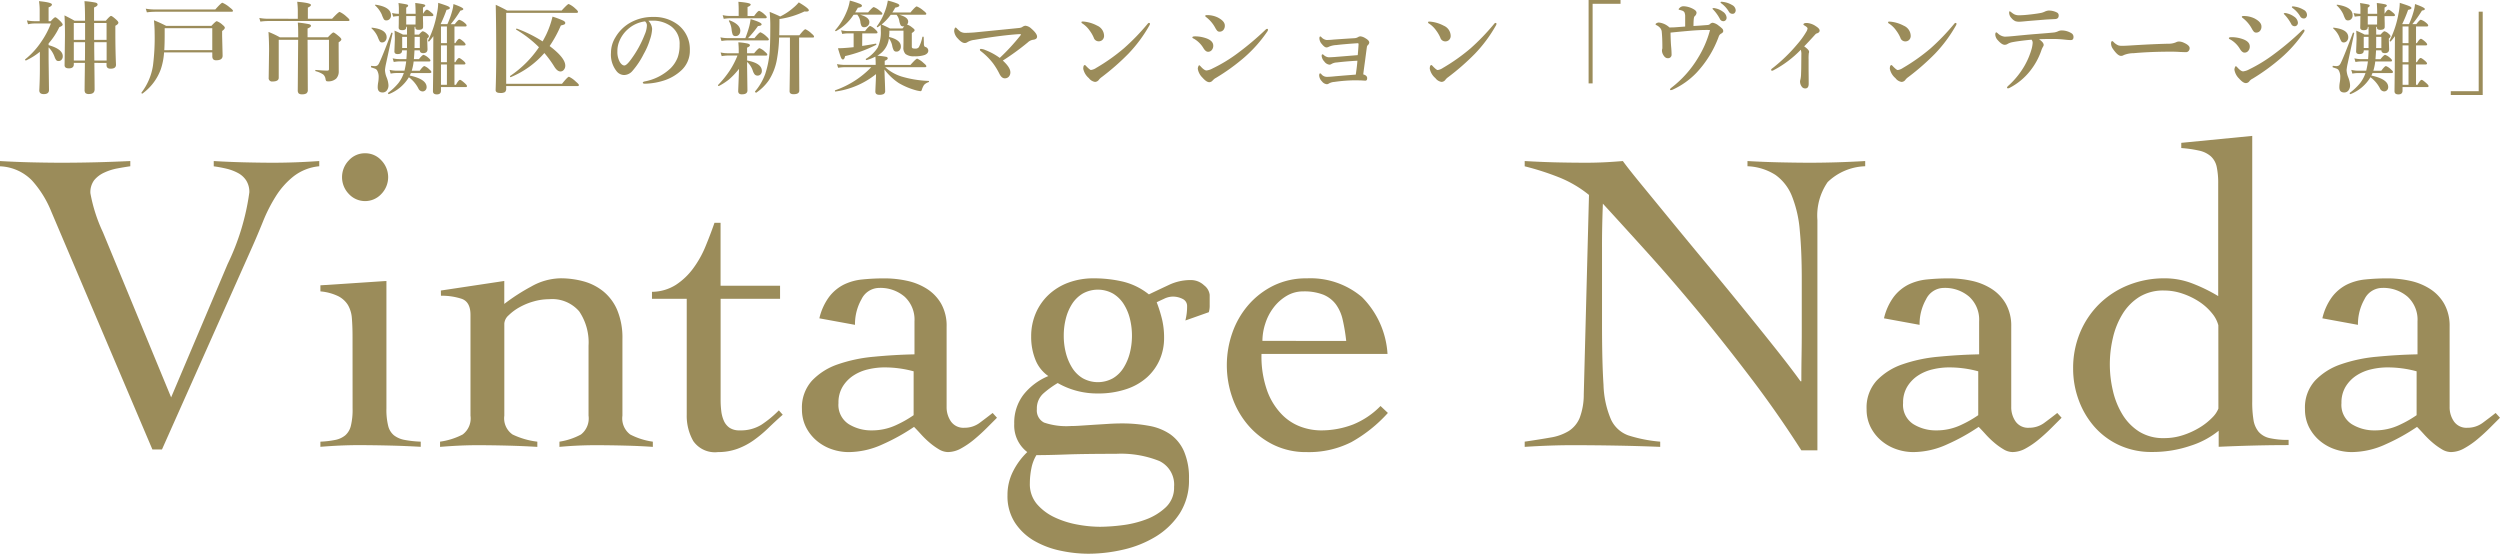 <svg xmlns="http://www.w3.org/2000/svg" width="199.12" height="44.103" viewBox="0 0 199.12 44.103">
  <g id="グループ_1136" data-name="グループ 1136" transform="translate(6305 89.824)">
    <g id="グループ_1135" data-name="グループ 1135">
      <path id="パス_1" data-name="パス 1" d="M0,2.2q1.211.07,2.387.1t2.387.035q1.454,0,2.837-.035t2.767-.1v.415q-.485.07-1.038.173A4.386,4.386,0,0,0,8.3,3.121a2.229,2.229,0,0,0-.8.605A1.6,1.6,0,0,0,7.2,4.764a12.627,12.627,0,0,0,1,3.113L13.63,21.023l4.5-10.62a18.94,18.94,0,0,0,1.73-5.708,1.709,1.709,0,0,0-.242-.934,1.764,1.764,0,0,0-.657-.605,3.766,3.766,0,0,0-.917-.346,10.236,10.236,0,0,0-1.02-.19V2.2q1.176.07,2.335.1t2.3.035q.968,0,1.9-.035t1.868-.1v.415a3.939,3.939,0,0,0-2.041.8,6.287,6.287,0,0,0-1.418,1.591,12.535,12.535,0,0,0-1.02,2.006q-.433,1.072-.848,2.006L12.9,25.174h-.761L4.082,6.217A8.3,8.3,0,0,0,2.543,3.743,3.765,3.765,0,0,0,0,2.619Z" transform="translate(-6305 -79.197)" fill="#9b8c5a"/>
      <path id="パス_2" data-name="パス 2" d="M30.592,16.153q0-.83-.051-1.47a2.451,2.451,0,0,0-.312-1.072,1.95,1.95,0,0,0-.777-.709,4.06,4.06,0,0,0-1.419-.381v-.484l5.258-.346v10.17a5.31,5.31,0,0,0,.139,1.366,1.4,1.4,0,0,0,.466.761,1.972,1.972,0,0,0,.848.363,8.644,8.644,0,0,0,1.28.138V24.9q-1.21-.07-2.438-.1t-2.44-.035c-.531,0-1.049.012-1.557.035s-1.026.057-1.557.1V24.49a7.466,7.466,0,0,0,1.176-.138,1.817,1.817,0,0,0,.8-.363,1.459,1.459,0,0,0,.45-.761,5.316,5.316,0,0,0,.138-1.366Zm1-14.633a1.718,1.718,0,0,1,1.3.571,1.922,1.922,0,0,1,0,2.664,1.761,1.761,0,0,1-2.6,0,1.922,1.922,0,0,1,0-2.664,1.714,1.714,0,0,1,1.3-.571" transform="translate(-6307.513 -79.136)" fill="#9b8c5a"/>
      <path id="パス_3" data-name="パス 3" d="M38.566,13.433l5.051-.761V14.5a15.592,15.592,0,0,1,2.144-1.384,4.871,4.871,0,0,1,2.319-.657,6.963,6.963,0,0,1,1.85.242,4.321,4.321,0,0,1,1.575.8,3.882,3.882,0,0,1,1.107,1.487,5.725,5.725,0,0,1,.415,2.318V23.4a1.6,1.6,0,0,0,.622,1.5,5.6,5.6,0,0,0,1.8.571v.415q-1-.07-2.146-.1t-2.317-.035q-.8,0-1.539.035t-1.436.1v-.415a5.278,5.278,0,0,0,1.712-.571,1.622,1.622,0,0,0,.605-1.5V17.826a4.406,4.406,0,0,0-.744-2.733,2.842,2.842,0,0,0-2.4-.969,4.5,4.5,0,0,0-1.211.173,5.07,5.07,0,0,0-1.142.467,4,4,0,0,0-.865.64.97.97,0,0,0-.346.657V23.4a1.565,1.565,0,0,0,.657,1.5,6.249,6.249,0,0,0,1.972.571v.415q-1.177-.07-2.335-.1t-2.335-.035q-.8,0-1.539.035t-1.539.1v-.415a5.585,5.585,0,0,0,1.8-.571,1.6,1.6,0,0,0,.624-1.5V15.37c0-.692-.238-1.119-.709-1.28a5.094,5.094,0,0,0-1.643-.242Z" transform="translate(-6308.452 -80.117)" fill="#9b8c5a"/>
      <path id="パス_4" data-name="パス 4" d="M57.044,13.654V13.1a3.62,3.62,0,0,0,1.9-.553,5.335,5.335,0,0,0,1.383-1.315,8.129,8.129,0,0,0,.986-1.764q.4-.968.71-1.868h.484v5.016h4.738v1.038H62.511v8.06a7.2,7.2,0,0,0,.052.882,2.683,2.683,0,0,0,.207.778,1.329,1.329,0,0,0,.45.553,1.393,1.393,0,0,0,.814.208,3.1,3.1,0,0,0,1.729-.45,8.593,8.593,0,0,0,1.385-1.142l.31.346q-.587.519-1.141,1.055a10.109,10.109,0,0,1-1.16.969,5.5,5.5,0,0,1-1.314.692,4.451,4.451,0,0,1-1.54.259,2.093,2.093,0,0,1-1.972-.882,4.054,4.054,0,0,1-.519-2.093V13.654Z" transform="translate(-6310.115 -79.681)" fill="#9b8c5a"/>
      <path id="パス_5" data-name="パス 5" d="M71.553,15.647a4.63,4.63,0,0,1,.779-1.712,3.409,3.409,0,0,1,1.159-.969,4.292,4.292,0,0,1,1.487-.415,17.14,17.14,0,0,1,1.764-.086,8.45,8.45,0,0,1,1.782.19,4.84,4.84,0,0,1,1.59.64,3.427,3.427,0,0,1,1.142,1.193,3.566,3.566,0,0,1,.432,1.816v6.4a1.991,1.991,0,0,0,.346,1.159,1.212,1.212,0,0,0,1.072.5,2.006,2.006,0,0,0,1.227-.4q.535-.4,1.021-.778l.345.381-.812.813q-.467.467-.986.9a6.646,6.646,0,0,1-1.055.726,2.188,2.188,0,0,1-1.055.294,1.438,1.438,0,0,1-.726-.225,5.251,5.251,0,0,1-.744-.536,7.2,7.2,0,0,1-.675-.657c-.208-.23-.393-.426-.553-.588A15.965,15.965,0,0,1,76.6,25.678a6.549,6.549,0,0,1-2.7.623,4.131,4.131,0,0,1-1.4-.242,3.7,3.7,0,0,1-1.193-.692,3.436,3.436,0,0,1-.83-1.072,3.14,3.14,0,0,1-.311-1.418,3.177,3.177,0,0,1,.8-2.266,5.118,5.118,0,0,1,2.058-1.3,12.016,12.016,0,0,1,2.871-.605q1.607-.156,3.234-.19V15.889a2.478,2.478,0,0,0-.795-1.972,2.951,2.951,0,0,0-2.006-.692,1.581,1.581,0,0,0-1.418.9,4.01,4.01,0,0,0-.519,2.041Zm7.508,4.22a8.772,8.772,0,0,0-2.318-.311,5.681,5.681,0,0,0-1.315.156,3.6,3.6,0,0,0-1.176.5,2.8,2.8,0,0,0-.848.882,2.427,2.427,0,0,0-.329,1.3,1.816,1.816,0,0,0,.813,1.678,3.39,3.39,0,0,0,1.816.5,4.54,4.54,0,0,0,2.024-.45,8.9,8.9,0,0,0,1.332-.761Z" transform="translate(-6311.292 -80.117)" fill="#9b8c5a"/>
      <path id="パス_6" data-name="パス 6" d="M102.314,15.82a4.438,4.438,0,0,0,.138-1.142.616.616,0,0,0-.346-.571,1.705,1.705,0,0,0-.83-.19,1.649,1.649,0,0,0-.657.173q-.381.173-.588.277a11.033,11.033,0,0,1,.432,1.384,6.316,6.316,0,0,1,.156,1.453,4.294,4.294,0,0,1-.346,1.73,4.119,4.119,0,0,1-1,1.4,4.649,4.649,0,0,1-1.66.951,6.971,6.971,0,0,1-2.283.346,6.3,6.3,0,0,1-3.183-.83,7.547,7.547,0,0,0-1.124.813,1.589,1.589,0,0,0-.536,1.263,1.077,1.077,0,0,0,.571,1.072,5.5,5.5,0,0,0,2.127.277c.23,0,.513-.011.848-.035l1.055-.069,1.107-.069q.553-.034,1.038-.035a11.738,11.738,0,0,1,2.179.19,4.328,4.328,0,0,1,1.7.675,3.276,3.276,0,0,1,1.09,1.349,5.323,5.323,0,0,1,.4,2.214,4.873,4.873,0,0,1-.744,2.75,6.02,6.02,0,0,1-1.9,1.833,8.668,8.668,0,0,1-2.577,1.038,12.37,12.37,0,0,1-2.8.329,10.683,10.683,0,0,1-2.214-.242,7.08,7.08,0,0,1-2.076-.778,4.582,4.582,0,0,1-1.539-1.436,3.871,3.871,0,0,1-.605-2.214,4.113,4.113,0,0,1,.432-1.868A5.6,5.6,0,0,1,89.722,26.3a2.668,2.668,0,0,1-1.038-2.249,3.656,3.656,0,0,1,.748-2.335,4.9,4.9,0,0,1,1.968-1.47,2.842,2.842,0,0,1-1.034-1.315,4.862,4.862,0,0,1-.333-1.833,4.652,4.652,0,0,1,.363-1.851,4.374,4.374,0,0,1,1.02-1.47,4.649,4.649,0,0,1,1.574-.969,5.7,5.7,0,0,1,2.024-.346,10.127,10.127,0,0,1,2.318.259,5.3,5.3,0,0,1,2.076,1.02q.795-.38,1.609-.761a4,4,0,0,1,1.712-.381,1.528,1.528,0,0,1,1.072.415,1.129,1.129,0,0,1,.45.761v.83a1.816,1.816,0,0,1-.069.553ZM95.5,32.251a15.1,15.1,0,0,0,1.747-.121,8.243,8.243,0,0,0,1.937-.467,4.644,4.644,0,0,0,1.574-.969,2.139,2.139,0,0,0,.657-1.626,2.086,2.086,0,0,0-1.176-2.058,8.2,8.2,0,0,0-3.459-.571q-2.525,0-3.943.052t-2.388.052a3.19,3.19,0,0,0-.4,1.055,6.047,6.047,0,0,0-.121,1.193,2.44,2.44,0,0,0,.571,1.66,4.227,4.227,0,0,0,1.418,1.055,7.288,7.288,0,0,0,1.816.571,10.075,10.075,0,0,0,1.764.173M92.628,17.03a5.442,5.442,0,0,0,.171,1.384,4.188,4.188,0,0,0,.5,1.176,2.531,2.531,0,0,0,.842.83,2.482,2.482,0,0,0,2.407,0,2.52,2.52,0,0,0,.841-.83,4.161,4.161,0,0,0,.5-1.176,5.65,5.65,0,0,0,0-2.767,3.923,3.923,0,0,0-.5-1.159,2.583,2.583,0,0,0-.841-.813,2.482,2.482,0,0,0-2.407,0,2.6,2.6,0,0,0-.842.813,3.947,3.947,0,0,0-.5,1.159,5.447,5.447,0,0,0-.171,1.384" transform="translate(-6312.902 -80.117)" fill="#9b8c5a"/>
      <path id="パス_7" data-name="パス 7" d="M110.1,18.483a8.129,8.129,0,0,0,.467,2.975,5.267,5.267,0,0,0,1.176,1.868,4.04,4.04,0,0,0,1.521.969,4.692,4.692,0,0,0,1.506.277A7.064,7.064,0,0,0,117.4,24.1a6.443,6.443,0,0,0,2.18-1.47l.587.553a11.356,11.356,0,0,1-2.9,2.318,7.456,7.456,0,0,1-3.563.8,5.875,5.875,0,0,1-2.665-.588,6.335,6.335,0,0,1-2.005-1.557,6.794,6.794,0,0,1-1.264-2.214,7.809,7.809,0,0,1,0-5.12,6.8,6.8,0,0,1,1.264-2.214,6.361,6.361,0,0,1,2.005-1.557,5.887,5.887,0,0,1,2.665-.588,6.34,6.34,0,0,1,4.393,1.487,7.008,7.008,0,0,1,2.04,4.532Zm6.746-1.038a14.477,14.477,0,0,0-.278-1.678,3.274,3.274,0,0,0-.553-1.245,2.386,2.386,0,0,0-1-.761,4.174,4.174,0,0,0-1.591-.259,2.544,2.544,0,0,0-1.332.363,3.636,3.636,0,0,0-1.037.934,4.17,4.17,0,0,0-.657,1.28,4.509,4.509,0,0,0-.225,1.366Z" transform="translate(-6314.624 -80.117)" fill="#9b8c5a"/>
      <path id="パス_8" data-name="パス 8" d="M133.4,2.2q1.21.07,2.3.1t2.543.035q.762,0,1.487-.035t1.488-.1q.449.623,1.487,1.885l2.369,2.889q1.333,1.626,2.855,3.459t2.939,3.58q1.42,1.746,2.613,3.252t1.885,2.473h.069q0-1.038.017-2.058t.016-2.058V11.613q0-2.213-.156-3.857a9.418,9.418,0,0,0-.622-2.75,3.794,3.794,0,0,0-1.315-1.7,4.447,4.447,0,0,0-2.231-.692V2.2q1.211.07,2.44.1t2.439.035q1.106,0,2.248-.035t2.249-.1v.415a4.5,4.5,0,0,0-2.992,1.263,4.694,4.694,0,0,0-.814,3.027V25.243h-1.279q-1.9-2.975-4.031-5.777t-4.219-5.327q-2.095-2.525-4.048-4.687t-3.51-3.857q-.035.9-.053,1.764t-.016,1.764v6.054q0,3.079.12,4.86a7.532,7.532,0,0,0,.589,2.733,2.422,2.422,0,0,0,1.384,1.28,11.4,11.4,0,0,0,2.542.5v.415q-1.764-.07-3.424-.1t-3.425-.035q-1,0-1.972.035t-1.972.1v-.415q1.174-.173,2.058-.329a3.983,3.983,0,0,0,1.452-.519,2.271,2.271,0,0,0,.866-1.038,5.266,5.266,0,0,0,.329-1.885L138.521,4.9A9.188,9.188,0,0,0,136.1,3.484a21.607,21.607,0,0,0-2.7-.865Z" transform="translate(-6316.961 -79.197)" fill="#9b8c5a"/>
      <path id="パス_9" data-name="パス 9" d="M164.7,15.647a4.63,4.63,0,0,1,.778-1.712,3.418,3.418,0,0,1,1.159-.969,4.3,4.3,0,0,1,1.488-.415,17.121,17.121,0,0,1,1.763-.086,8.444,8.444,0,0,1,1.782.19,4.844,4.844,0,0,1,1.591.64,3.432,3.432,0,0,1,1.142,1.193,3.566,3.566,0,0,1,.432,1.816v6.4a1.986,1.986,0,0,0,.347,1.159,1.21,1.21,0,0,0,1.071.5,2.011,2.011,0,0,0,1.228-.4c.357-.265.7-.524,1.02-.778l.346.381-.813.813q-.466.467-.986.9a6.646,6.646,0,0,1-1.055.726,2.185,2.185,0,0,1-1.055.294,1.438,1.438,0,0,1-.726-.225,5.252,5.252,0,0,1-.744-.536,7.2,7.2,0,0,1-.675-.657q-.311-.345-.553-.588a15.924,15.924,0,0,1-2.491,1.384,6.549,6.549,0,0,1-2.7.623,4.123,4.123,0,0,1-1.4-.242,3.708,3.708,0,0,1-1.193-.692,3.437,3.437,0,0,1-.83-1.072,3.14,3.14,0,0,1-.311-1.418,3.177,3.177,0,0,1,.8-2.266,5.118,5.118,0,0,1,2.058-1.3,12.026,12.026,0,0,1,2.871-.605q1.609-.156,3.234-.19V15.889a2.475,2.475,0,0,0-.8-1.972,2.951,2.951,0,0,0-2.006-.692,1.582,1.582,0,0,0-1.418.9,4.019,4.019,0,0,0-.519,2.041Zm7.507,4.22a8.772,8.772,0,0,0-2.318-.311,5.686,5.686,0,0,0-1.315.156,3.6,3.6,0,0,0-1.176.5,2.812,2.812,0,0,0-.848.882,2.435,2.435,0,0,0-.329,1.3,1.816,1.816,0,0,0,.813,1.678,3.39,3.39,0,0,0,1.816.5,4.537,4.537,0,0,0,2.024-.45,8.9,8.9,0,0,0,1.332-.761Z" transform="translate(-6319.644 -80.117)" fill="#9b8c5a"/>
      <path id="パス_10" data-name="パス 10" d="M195.65,21.136a8.793,8.793,0,0,0,.1,1.487,1.95,1.95,0,0,0,.415.951,1.624,1.624,0,0,0,.882.5,6.625,6.625,0,0,0,1.5.138v.415q-1.383,0-2.75.035t-2.819.1v-1.28a6.812,6.812,0,0,1-2.231,1.193,9.337,9.337,0,0,1-3.1.5,6.074,6.074,0,0,1-2.578-.536,5.935,5.935,0,0,1-1.972-1.453,6.681,6.681,0,0,1-1.262-2.127,7.2,7.2,0,0,1-.45-2.525,7.331,7.331,0,0,1,.553-2.871,6.925,6.925,0,0,1,1.538-2.283,7.023,7.023,0,0,1,2.319-1.5,7.655,7.655,0,0,1,2.889-.536,6.081,6.081,0,0,1,2.214.415,12.9,12.9,0,0,1,2.041,1V3.805a6.162,6.162,0,0,0-.121-1.349,1.575,1.575,0,0,0-.467-.83,2.069,2.069,0,0,0-.917-.45,9.542,9.542,0,0,0-1.436-.208V.553L195.65,0Zm-2.7-6.054a2.468,2.468,0,0,0-.5-.951,4.4,4.4,0,0,0-.986-.9,5.766,5.766,0,0,0-1.332-.657,4.547,4.547,0,0,0-1.5-.259,3.628,3.628,0,0,0-1.99.519,4.19,4.19,0,0,0-1.331,1.366,6.292,6.292,0,0,0-.761,1.9,9.165,9.165,0,0,0,0,4.186,6.292,6.292,0,0,0,.761,1.9,4.19,4.19,0,0,0,1.331,1.366,3.628,3.628,0,0,0,1.99.519,4.767,4.767,0,0,0,1.522-.242,6.248,6.248,0,0,0,1.315-.605,5.019,5.019,0,0,0,.986-.778,2.114,2.114,0,0,0,.5-.726Z" transform="translate(-6321.264 -79)" fill="#9b8c5a"/>
      <path id="パス_11" data-name="パス 11" d="M203.054,15.647a4.63,4.63,0,0,1,.778-1.712,3.418,3.418,0,0,1,1.159-.969,4.3,4.3,0,0,1,1.488-.415,17.122,17.122,0,0,1,1.763-.086,8.444,8.444,0,0,1,1.782.19,4.844,4.844,0,0,1,1.591.64,3.433,3.433,0,0,1,1.142,1.193,3.566,3.566,0,0,1,.432,1.816v6.4a1.986,1.986,0,0,0,.347,1.159,1.21,1.21,0,0,0,1.071.5,2.011,2.011,0,0,0,1.228-.4c.357-.265.7-.524,1.02-.778l.346.381-.813.813c-.31.311-.64.611-.985.9a6.693,6.693,0,0,1-1.056.726,2.185,2.185,0,0,1-1.055.294,1.438,1.438,0,0,1-.726-.225,5.252,5.252,0,0,1-.744-.536,7.2,7.2,0,0,1-.675-.657q-.311-.345-.553-.588a15.923,15.923,0,0,1-2.491,1.384,6.549,6.549,0,0,1-2.7.623,4.123,4.123,0,0,1-1.4-.242,3.708,3.708,0,0,1-1.193-.692,3.436,3.436,0,0,1-.83-1.072,3.14,3.14,0,0,1-.311-1.418,3.177,3.177,0,0,1,.8-2.266,5.118,5.118,0,0,1,2.058-1.3,12.026,12.026,0,0,1,2.871-.605q1.609-.156,3.234-.19V15.889a2.475,2.475,0,0,0-.8-1.972,2.951,2.951,0,0,0-2.006-.692,1.583,1.583,0,0,0-1.418.9,4.019,4.019,0,0,0-.519,2.041Zm7.507,4.22a8.772,8.772,0,0,0-2.318-.311,5.692,5.692,0,0,0-1.315.156,3.6,3.6,0,0,0-1.176.5,2.811,2.811,0,0,0-.848.882,2.435,2.435,0,0,0-.329,1.3,1.816,1.816,0,0,0,.813,1.678,3.39,3.39,0,0,0,1.816.5,4.537,4.537,0,0,0,2.024-.45,8.9,8.9,0,0,0,1.332-.761Z" transform="translate(-6323.082 -80.117)" fill="#9b8c5a"/>
    </g>
    <rect id="長方形_2" data-name="長方形 2" width="199.12" height="44.103" transform="translate(-6305 -89.824)" fill="none"/>
    <path id="パス_2009" data-name="パス 2009" d="M1.359-2.7a5.265,5.265,0,0,1-1.1.691s0,0-.008,0q-.07,0-.07-.074A.023.023,0,0,1,.191-2.1,6.131,6.131,0,0,0,1.449-3.469a6.822,6.822,0,0,0,.789-1.484H.918a2.238,2.238,0,0,0-.5.063L.328-5.2a3.1,3.1,0,0,0,.59.063h.426v-.895a4.646,4.646,0,0,0-.055-.7q1.031.1,1.031.266,0,.125-.266.23v1.1H2.23q.273-.312.359-.312t.418.328q.168.18.168.258,0,.1-.266.2a5.673,5.673,0,0,1-.855,1.3v.133q1.129.32,1.129.883a.407.407,0,0,1-.105.289.3.3,0,0,1-.223.094.243.243,0,0,1-.191-.07.951.951,0,0,1-.129-.25,2.071,2.071,0,0,0-.48-.77v.969L2.086.344q0,.328-.414.328-.359,0-.359-.3.047-.9.047-1.777ZM5.7-1.816Q5.719-.285,5.719.289q0,.375-.437.375A.407.407,0,0,1,4.988.586.388.388,0,0,1,4.922.328q0-.113.008-.836.012-.691.016-1.309H4.063V-1.7q0,.32-.391.32-.344,0-.344-.25l.031-2.383q0-.918-.039-1.586.551.277.8.426h.836v-.152q0-.973-.047-1.406a6.6,6.6,0,0,1,.895.117q.152.047.152.152,0,.125-.281.234v1.055h.938q.328-.383.414-.383t.418.3q.168.156.168.238,0,.117-.242.246v.512q0,1.441.051,2.594,0,.313-.426.313-.328,0-.328-.281v-.176ZM5.7-2h.977V-3.465H5.688v.543Zm-.75,0q.008-.488.008-1.465H4.063V-2ZM5.68-3.648h.992V-4.992H5.68Zm-.719,0V-4.992h-.9v1.344Zm10.13,1h-3.84a5.2,5.2,0,0,1-.258,1.336A4.13,4.13,0,0,1,9.528.629a.035.035,0,0,1-.016,0A.055.055,0,0,1,9.45.57a.035.035,0,0,1,0-.016A4.71,4.71,0,0,0,10.368-1.6,17.467,17.467,0,0,0,10.5-4.219q0-.441-.055-.992.5.2.977.449H15.02q.348-.375.43-.375a1.341,1.341,0,0,1,.457.289q.184.148.184.23,0,.113-.215.262v.387l.039,1.578q0,.367-.5.367a.319.319,0,0,1-.258-.086.4.4,0,0,1-.062-.25Zm0-.184V-4.578H11.3v.5q0,.758-.031,1.25Zm1.648-3.133q0,.078-.109.078H10.5a5.089,5.089,0,0,0-.617.047l-.09-.293a4.083,4.083,0,0,0,.691.063h4.848q.473-.535.566-.535a2.218,2.218,0,0,1,.586.375Q16.739-6.039,16.739-5.965Zm5.165.637v-.656a6.2,6.2,0,0,0-.047-.7q1.094.094,1.094.254,0,.1-.246.211v.887h1.93q.508-.543.6-.543a2.01,2.01,0,0,1,.547.375q.238.2.238.273t-.105.078h-6.43a4.2,4.2,0,0,0-.562.047l-.086-.293a3.588,3.588,0,0,0,.648.063Zm.777,1.672L22.7.336a.313.313,0,0,1-.121.285.638.638,0,0,1-.336.066.371.371,0,0,1-.277-.078A.374.374,0,0,1,21.9.367l.031-4.023H20.384V-.633q0,.3-.5.3a.266.266,0,0,1-.3-.3l.031-2.184q0-.719-.047-1.465a6.947,6.947,0,0,1,.914.434h1.453v-.3q0-.547-.031-.879a8.24,8.24,0,0,1,.895.129q.152.043.152.125,0,.109-.27.219v.7H24.3q.355-.383.438-.383t.449.313q.184.16.184.238,0,.1-.215.23V-3l.008,1.84a.823.823,0,0,1-.207.6.919.919,0,0,1-.668.215.167.167,0,0,1-.125-.035.39.39,0,0,1-.051-.141.587.587,0,0,0-.191-.375,1.994,1.994,0,0,0-.594-.258q-.031-.008-.031-.055t.031-.043q.605.051.914.051a.165.165,0,0,0,.121-.031.187.187,0,0,0,.023-.113V-3.656ZM32.7-3.945q-.141.2-.332.418a.026.026,0,0,1-.02.008q-.07,0-.07-.062a.016.016,0,0,1,0-.012,7.74,7.74,0,0,0,.707-2.156,4.193,4.193,0,0,0,.1-.848q.594.188.77.266.16.078.16.148,0,.094-.266.145A10.622,10.622,0,0,1,33.276-4.9h.543a6.523,6.523,0,0,0,.363-.992A3.053,3.053,0,0,0,34.3-6.5q.785.277.785.395,0,.094-.23.125a9,9,0,0,1-.77,1.082h.32q.27-.352.359-.352a1.211,1.211,0,0,1,.418.238q.168.137.168.219t-.121.078h-.848v1.328h.07q.207-.344.32-.344.078,0,.352.238.145.145.145.211t-.1.078h-.785v1.336h.07q.188-.336.3-.336.078,0,.359.238.145.133.145.2t-.1.078h-.777V-.07H34.5q.211-.395.328-.395.078,0,.391.281.16.148.16.215,0,.082-.105.082H33.307V.395q0,.3-.328.3-.312,0-.312-.258l.023-1.855Q32.69-3.094,32.7-3.945ZM33.307-.07h.473V-1.687h-.473Zm.473-4.648h-.473v1.328h.473Zm-.473,1.512v1.336h.473V-3.207ZM30.6-4.687h-.062v.039q0,.227-.32.227-.281,0-.281-.207,0-.055.008-.336,0-.316.008-.578h-.016a2.562,2.562,0,0,0-.437.047l-.09-.293a2.4,2.4,0,0,0,.527.063h.016v-.449a3.361,3.361,0,0,0-.031-.41q.559.086.668.117t.1.1q0,.066-.152.152v.488h.75q0-.441-.031-.859a6.329,6.329,0,0,1,.672.105q.129.039.129.105t-.184.152v.5q.207-.328.316-.328.086,0,.367.242.145.113.145.191t-.1.078H31.87q0,.152.012.578,0,.219,0,.285,0,.23-.359.23-.258,0-.258-.176v-.062h-.062v.617h.352q.223-.266.309-.266a.772.772,0,0,1,.344.207q.137.113.137.191t-.133.176v.145l.023.711q0,.313-.344.313-.262,0-.273-.223H31.2q-.008.078-.016.234-.02.316-.035.469h.4q.273-.344.375-.344a1.091,1.091,0,0,1,.383.238q.16.133.16.211t-.1.078H31.131a4.022,4.022,0,0,1-.152.738h.633q.27-.371.375-.371a1.139,1.139,0,0,1,.395.266q.16.133.16.207t-.105.082H30.909a1.543,1.543,0,0,1-.09.2q1.344.289,1.344.922a.343.343,0,0,1-.105.258.318.318,0,0,1-.223.086.383.383,0,0,1-.328-.238,2.556,2.556,0,0,0-.758-.891A3.24,3.24,0,0,1,29.159.672h-.008q-.059,0-.059-.078A.03.03,0,0,1,29.1.566a4.561,4.561,0,0,0,.824-.781,2.728,2.728,0,0,0,.422-.793h-.6a2.591,2.591,0,0,0-.445.047l-.09-.3a2.4,2.4,0,0,0,.535.066H30.4a6.349,6.349,0,0,0,.137-.738h-.551a2.628,2.628,0,0,0-.441.047l-.086-.293a2.4,2.4,0,0,0,.527.063h.566q.023-.23.039-.7h-.383V-2.8q0,.281-.336.281a.337.337,0,0,1-.215-.051.229.229,0,0,1-.059-.18l.035-.945q0-.34-.027-.687a6.582,6.582,0,0,1,.672.313H30.6ZM31.2-3h.422v-.887h-.414Q31.205-3.3,31.2-3Zm-.6,0v-.887h-.383V-3Zm-.062-1.871h.742v-.09l.008-.582h-.75ZM29.327-5.6a.4.4,0,0,1-.117.3.344.344,0,0,1-.254.1.221.221,0,0,1-.2-.09,2.269,2.269,0,0,1-.164-.375,2.236,2.236,0,0,0-.52-.719.037.037,0,0,1-.016-.031q0-.035.039-.035h.008Q29.327-6.266,29.327-5.6Zm-.348,1.742a.426.426,0,0,1-.117.309.32.32,0,0,1-.238.105.219.219,0,0,1-.187-.078,1.928,1.928,0,0,1-.164-.352,1.959,1.959,0,0,0-.484-.68.049.049,0,0,1-.016-.035.028.028,0,0,1,.031-.031h.008Q28.979-4.488,28.979-3.855Zm.473-.316-.52,2.41a4.213,4.213,0,0,0-.086.52,1.811,1.811,0,0,0,.133.586,1.965,1.965,0,0,1,.145.605A.662.662,0,0,1,28.979.4a.418.418,0,0,1-.328.141q-.383,0-.383-.422A2.416,2.416,0,0,1,28.3-.23a2.412,2.412,0,0,0,.043-.41,1.039,1.039,0,0,0-.137-.6.34.34,0,0,0-.121-.1q-.059-.027-.332-.117-.02-.008-.02-.047,0-.082.043-.074.2.023.227.023a.433.433,0,0,0,.227-.047.419.419,0,0,0,.125-.145q.219-.4.992-2.453a.038.038,0,0,1,.035-.02.1.1,0,0,1,.031,0Q29.455-4.2,29.452-4.172ZM41.542-2.6A7.2,7.2,0,0,1,38.862-.68h-.012q-.043,0-.043-.066a.035.035,0,0,1,.012-.031,8.472,8.472,0,0,0,2.293-2.285,9.258,9.258,0,0,0-1.812-1.4.026.026,0,0,1-.012-.023q0-.059.055-.059a.016.016,0,0,1,.012,0A10.583,10.583,0,0,1,41.4-3.527q.105-.176.281-.527A7.146,7.146,0,0,0,42.191-5.5a7.121,7.121,0,0,1,.848.316q.168.09.168.18a.139.139,0,0,1-.078.129,1.613,1.613,0,0,1-.273.078,9.652,9.652,0,0,1-.895,1.641q1.246.941,1.246,1.559a.49.49,0,0,1-.125.344.337.337,0,0,1-.258.121q-.246,0-.48-.367A8.533,8.533,0,0,0,41.542-2.6ZM38.5-.152h4.449q.449-.559.551-.559a1.95,1.95,0,0,1,.551.391q.242.2.242.273t-.105.078H38.5V.207a.373.373,0,0,1-.094.3.661.661,0,0,1-.379.074q-.367,0-.367-.23.047-1.359.047-2.664,0-2.395-.039-4.129.457.207.914.457h4.336q.473-.52.559-.52a1.827,1.827,0,0,1,.52.352q.223.191.223.273T44.1-5.8H38.5ZM49.824-5.168a.986.986,0,0,1,.3.656,2.971,2.971,0,0,1-.176.848,5.6,5.6,0,0,1-.5,1.152,6.355,6.355,0,0,1-.891,1.336.89.89,0,0,1-.664.328.781.781,0,0,1-.605-.312,2.11,2.11,0,0,1-.441-1.457,2.328,2.328,0,0,1,.344-1.215,3.178,3.178,0,0,1,1.082-1.121,3.6,3.6,0,0,1,1.934-.52,3.107,3.107,0,0,1,1.984.625,2.471,2.471,0,0,1,.938,2.031,2.117,2.117,0,0,1-.734,1.648A3.7,3.7,0,0,1,51.2-.457a5.3,5.3,0,0,1-1.641.3q-.176,0-.176-.082,0-.066.152-.1a4.089,4.089,0,0,0,2.059-1.047,2.471,2.471,0,0,0,.566-.867,2.88,2.88,0,0,0,.152-.992,1.705,1.705,0,0,0-.7-1.5,2.516,2.516,0,0,0-1.281-.434q-.082,0-.2,0A2.492,2.492,0,0,0,49.824-5.168Zm-.266.047a2.527,2.527,0,0,0-1.383.641,2.532,2.532,0,0,0-.68.984,2.014,2.014,0,0,0-.137.758,1.636,1.636,0,0,0,.2.863q.172.266.355.266t.551-.512a8.518,8.518,0,0,0,1.074-1.961,1.931,1.931,0,0,0,.168-.68A.41.41,0,0,0,49.559-5.121Zm10.68,1.289a11.193,11.193,0,0,1-.168,1.7,4.512,4.512,0,0,1-.648,1.7,3.861,3.861,0,0,1-1,.988.035.035,0,0,1-.016,0,.087.087,0,0,1-.059-.031A.075.075,0,0,1,58.317.48a.035.035,0,0,1,0-.016A4.513,4.513,0,0,0,59.13-.922a7.54,7.54,0,0,0,.344-1.66q.063-.617.063-2.25,0-.461-.051-1.047.594.246.84.367A4.61,4.61,0,0,0,61.364-6.2a3.163,3.163,0,0,0,.441-.434q.8.473.8.625,0,.105-.2.105-.063,0-.148-.008a6.857,6.857,0,0,1-1.992.605v.191q0,.457-.016,1.1h1.605q.379-.48.48-.48a1.718,1.718,0,0,1,.48.336q.207.172.207.25t-.1.078h-1.09v1.488L61.845.391q0,.289-.453.289-.32,0-.32-.238L61.1-1.609V-3.832Zm-3.2,2.5a5.838,5.838,0,0,1-.8.844,4.925,4.925,0,0,1-.8.516h-.008q-.055,0-.055-.07a.027.027,0,0,1,.008-.02,7.793,7.793,0,0,0,.953-1.187A6.834,6.834,0,0,0,56.923-2.4h-.77a3.136,3.136,0,0,0-.488.047l-.086-.293a2.538,2.538,0,0,0,.543.063h.9v-.238q0-.262-.031-.633a4.738,4.738,0,0,1,.746.1q.176.051.176.133,0,.1-.227.191v.449h.563q.332-.406.43-.406a1.252,1.252,0,0,1,.434.289q.184.145.184.223t-.105.078h-1.5v.391q1.172.223,1.172.828a.386.386,0,0,1-.109.285.307.307,0,0,1-.227.09A.3.3,0,0,1,58.29-.9a.909.909,0,0,1-.145-.285,1.627,1.627,0,0,0-.457-.707v.328L57.716.375q0,.313-.43.313a.335.335,0,0,1-.246-.07.3.3,0,0,1-.059-.211q0-.055.027-.707Q57.032-.895,57.044-1.328Zm-.02-4.223v-.527q0-.3-.023-.6.98.082.98.215,0,.105-.25.2v.715h.527q.293-.41.4-.41a1.372,1.372,0,0,1,.426.289q.176.152.176.223t-.105.082h-2.84a3.1,3.1,0,0,0-.48.047l-.086-.3a2.4,2.4,0,0,0,.543.066Zm.531,1.766a8.641,8.641,0,0,0,.32-.969A5.472,5.472,0,0,0,57.97-5.3q.875.258.875.414,0,.117-.289.137a7.946,7.946,0,0,1-.793.961h.512q.379-.465.48-.465a1.616,1.616,0,0,1,.465.32q.2.176.2.25t-.105.078H56.122a3.076,3.076,0,0,0-.473.047l-.086-.293a2.685,2.685,0,0,0,.551.063Zm-.406-.574a.422.422,0,0,1-.113.313.327.327,0,0,1-.246.1.24.24,0,0,1-.238-.109,1.7,1.7,0,0,1-.094-.434,1.675,1.675,0,0,0-.207-.645.027.027,0,0,1-.008-.02A.041.041,0,0,1,56.29-5.2a.035.035,0,0,1,.016,0Q57.149-4.879,57.149-4.359Zm11.184-.465q-.035.027-.125.09l-.109.082a.035.035,0,0,1-.016,0q-.055,0-.055-.059a.026.026,0,0,1,.008-.02,4.627,4.627,0,0,0,.617-1.137,4.256,4.256,0,0,0,.25-.906,5.5,5.5,0,0,1,.762.238q.156.07.156.148,0,.121-.328.176a3.407,3.407,0,0,1-.23.383h1.445q.4-.48.5-.48a1.848,1.848,0,0,1,.531.336q.23.176.23.25t-.105.078H69.8q.719.191.719.547a.359.359,0,0,1-.094.238,1.026,1.026,0,0,1,.383.207q.223.16.223.234,0,.094-.223.23v1.078a.137.137,0,0,0,.059.133.525.525,0,0,0,.207.027.326.326,0,0,0,.293-.109,2.948,2.948,0,0,0,.281-.812q.008-.027.047-.027.059,0,.059.035l.016.5a.544.544,0,0,0,.031.215.152.152,0,0,0,.09.07.309.309,0,0,1,.23.289q0,.23-.289.348a2.3,2.3,0,0,1-.8.105,1.085,1.085,0,0,1-.723-.18.7.7,0,0,1-.172-.531l.008-.387v-.941H69.021V-4.2q0,.008-.023.32.938.234.938.758a.434.434,0,0,1-.109.309.314.314,0,0,1-.234.1.246.246,0,0,1-.223-.1,1.209,1.209,0,0,1-.121-.355,1.4,1.4,0,0,0-.266-.6,1.832,1.832,0,0,1-.543,1.1,2.813,2.813,0,0,1-.375.281,5.255,5.255,0,0,1,.723.094.121.121,0,0,1,.1.121q0,.1-.238.191v.328H70.7q.441-.5.539-.5a1.773,1.773,0,0,1,.512.352q.215.172.215.25t-.105.078H68.685a3.539,3.539,0,0,0,1.3.742,8.7,8.7,0,0,0,2.16.352q.031,0,.031.043a.052.052,0,0,1-.031.055.862.862,0,0,0-.363.223A1.5,1.5,0,0,0,71.6.348q-.035.09-.1.09a2.246,2.246,0,0,1-.359-.07,5.658,5.658,0,0,1-1.375-.578A4.565,4.565,0,0,1,68.63-1.289q0,.156.039,1.129.016.48.016.574a.268.268,0,0,1-.121.254.736.736,0,0,1-.34.059q-.32,0-.32-.262,0-.047.023-.559.023-.477.031-.828A6.594,6.594,0,0,1,64.736.465Q64.685.477,64.685.4A.034.034,0,0,1,64.7.367a7.3,7.3,0,0,0,2.879-1.84h-2.09a4.144,4.144,0,0,0-.551.047l-.09-.293a3.35,3.35,0,0,0,.617.063h2.465v-.137q0-.242-.023-.52a3.814,3.814,0,0,1-.7.273.052.052,0,0,1-.047-.023.089.089,0,0,1-.02-.051.026.026,0,0,1,.012-.023,2.8,2.8,0,0,0,.941-.9,2.957,2.957,0,0,0,.246-1.352Q68.341-4.621,68.334-4.824Zm.066-.047q.34.145.68.32h.992l.141-.176a.274.274,0,0,1-.078.008.229.229,0,0,1-.211-.094,1.393,1.393,0,0,1-.109-.348,1.009,1.009,0,0,0-.215-.48h-.465A4.215,4.215,0,0,1,68.4-4.871Zm-2.227-.77a3.866,3.866,0,0,1-1.395,1.3l-.012,0a.052.052,0,0,1-.059-.059.022.022,0,0,1,.008-.016,5.166,5.166,0,0,0,.906-1.465,3.65,3.65,0,0,0,.258-.895,7.656,7.656,0,0,1,.813.266q.152.07.152.145,0,.129-.324.16-.145.254-.219.375h1.031q.359-.426.457-.426a1.53,1.53,0,0,1,.48.3q.2.152.2.227t-.1.078H66.677q.75.2.75.594a.391.391,0,0,1-.133.3.4.4,0,0,1-.273.105.234.234,0,0,1-.219-.1,1.028,1.028,0,0,1-.094-.352,1.118,1.118,0,0,0-.246-.551Zm.688,2.48q.738-.113,1.082-.184.047-.008.047.063,0,.027-.016.035a10.8,10.8,0,0,1-2.473.895q-.051.27-.176.27-.09,0-.16-.172-.062-.152-.234-.723.375,0,1.027-.062l.223-.023v-1.1h-.449a2.807,2.807,0,0,0-.461.047l-.09-.293a2.4,2.4,0,0,0,.527.063h1.383q.3-.406.41-.406a1.3,1.3,0,0,1,.414.285q.168.156.168.227t-.1.078H66.861Zm10.958.953a16.479,16.479,0,0,0,1.633-1.77.219.219,0,0,0,.055-.1q0-.023-.078-.023-.125,0-.4.023-1.355.113-3.23.434a1.367,1.367,0,0,0-.547.176.369.369,0,0,1-.223.074q-.23,0-.551-.359a.967.967,0,0,1-.289-.578.555.555,0,0,1,.039-.215q.035-.082.074-.082t.117.09a2.7,2.7,0,0,0,.258.23.739.739,0,0,0,.441.105q.234,0,.664-.031,3.359-.332,3.551-.355a.7.7,0,0,0,.266-.07.535.535,0,0,1,.254-.113.794.794,0,0,1,.473.223q.465.4.465.648,0,.215-.328.25a.789.789,0,0,0-.418.215A19.739,19.739,0,0,1,78.057-2q.6.551.6.926a.5.5,0,0,1-.133.367.42.42,0,0,1-.316.121q-.25,0-.43-.375a5.524,5.524,0,0,0-.492-.809,5.252,5.252,0,0,0-.977-.977.152.152,0,0,1-.078-.121q0-.062.09-.062a1.093,1.093,0,0,1,.359.1A4.862,4.862,0,0,1,77.819-2.207Zm7.27.961a.97.97,0,0,0,.406-.16,15.238,15.238,0,0,0,2.219-1.57A17.631,17.631,0,0,0,89.593-4.93q.059-.07.1-.07.082,0,.082.07a.293.293,0,0,1-.047.137,11.193,11.193,0,0,1-1.664,2.242A18.98,18.98,0,0,1,85.929-.68a1.045,1.045,0,0,0-.207.191A.405.405,0,0,1,85.4-.3a.756.756,0,0,1-.488-.3,1.329,1.329,0,0,1-.449-.742q0-.3.129-.3.035,0,.125.105Q85-1.246,85.089-1.246Zm-.707-3.715a.093.093,0,0,1-.055-.082q0-.062.078-.062t.152.008a2.836,2.836,0,0,1,1.02.32.9.9,0,0,1,.551.8.444.444,0,0,1-.141.344.431.431,0,0,1-.293.105.409.409,0,0,1-.391-.3,2.847,2.847,0,0,0-.336-.574A2.087,2.087,0,0,0,84.382-4.961Zm9.884-.488q-.082-.059-.082-.1,0-.066.137-.066a1.937,1.937,0,0,1,.855.184q.57.293.57.648a.522.522,0,0,1-.121.359.393.393,0,0,1-.3.129.249.249,0,0,1-.184-.074,1.149,1.149,0,0,1-.152-.223A2.684,2.684,0,0,0,94.266-5.449Zm.527,5.016a.355.355,0,0,1-.289.16q-.219,0-.535-.359a1.266,1.266,0,0,1-.375-.7.481.481,0,0,1,.047-.211q.035-.078.066-.078t.117.094q.285.32.465.32a1.283,1.283,0,0,0,.48-.16A12.084,12.084,0,0,0,96.73-2.562a23.171,23.171,0,0,0,2.18-1.828q.137-.137.188-.137a.069.069,0,0,1,.078.078.283.283,0,0,1-.055.137A10.7,10.7,0,0,1,97.266-2.23,16.153,16.153,0,0,1,95.039-.625.835.835,0,0,0,94.793-.434ZM93.266-3.746q-.113-.043-.113-.1,0-.082.223-.082a2.661,2.661,0,0,1,.809.129q.633.2.633.617a.519.519,0,0,1-.125.352A.37.37,0,0,1,94.4-2.7q-.184,0-.359-.281A2.125,2.125,0,0,0,93.266-3.746Zm13.059,1.313q.039-.4.066-.844v-.031q0-.074-.066-.074-1.113.074-1.687.145a1.779,1.779,0,0,0-.6.129.43.43,0,0,1-.2.063q-.156,0-.367-.266a.715.715,0,0,1-.2-.457q0-.152.078-.152.023,0,.074.047a.67.67,0,0,0,.422.234,4.972,4.972,0,0,0,.531-.031q.918-.066,1.7-.113a.587.587,0,0,0,.281-.09.362.362,0,0,1,.191-.055.88.88,0,0,1,.367.137q.328.184.328.359a.311.311,0,0,1-.113.2.29.29,0,0,0-.078.168q-.051.367-.141,1.059-.1.723-.148,1.105.313.086.313.3t-.168.2q-.039,0-.328-.02l-.441-.008A12.292,12.292,0,0,0,104.47-.3a1.016,1.016,0,0,0-.445.129.3.3,0,0,1-.16.055.556.556,0,0,1-.387-.223.728.728,0,0,1-.223-.465q0-.176.078-.176a.129.129,0,0,1,.082.047.563.563,0,0,0,.465.23q.18,0,.5-.031.344-.035,1.789-.148.105-.707.129-1.105-.84.043-1.625.137a.929.929,0,0,0-.437.121.287.287,0,0,1-.168.055.578.578,0,0,1-.41-.258.731.731,0,0,1-.207-.43q0-.137.07-.137a.222.222,0,0,1,.105.063.652.652,0,0,0,.383.176q.1,0,.473-.023Zm6.364,1.188a.97.97,0,0,0,.406-.16,15.238,15.238,0,0,0,2.219-1.57,17.631,17.631,0,0,0,1.879-1.953q.059-.07.1-.07.082,0,.082.07a.293.293,0,0,1-.047.137,11.193,11.193,0,0,1-1.664,2.242A18.98,18.98,0,0,1,113.529-.68a1.045,1.045,0,0,0-.207.191A.405.405,0,0,1,113-.3a.756.756,0,0,1-.488-.3,1.329,1.329,0,0,1-.449-.742q0-.3.129-.3.035,0,.125.105Q112.6-1.246,112.689-1.246Zm-.707-3.715a.093.093,0,0,1-.055-.082q0-.062.078-.062t.152.008a2.836,2.836,0,0,1,1.02.32.9.9,0,0,1,.551.8.444.444,0,0,1-.141.344.431.431,0,0,1-.293.105.409.409,0,0,1-.391-.3,2.847,2.847,0,0,0-.336-.574A2.087,2.087,0,0,0,111.982-4.961Zm15.274-1.863v.3h-2.223V-.184h-.32V-6.824Zm7.485.648a1.512,1.512,0,0,1,.664.281.621.621,0,0,1,.3.477.286.286,0,0,1-.074.2.246.246,0,0,1-.191.082.3.3,0,0,1-.27-.184,3.354,3.354,0,0,0-.5-.707q-.09-.086-.09-.1a.047.047,0,0,1,.039-.047.262.262,0,0,1,.07-.008A.148.148,0,0,1,134.741-6.176Zm.641-.5a1.787,1.787,0,0,1,.758.25.506.506,0,0,1,.289.406.314.314,0,0,1-.082.227.225.225,0,0,1-.164.07.329.329,0,0,1-.3-.176,2.232,2.232,0,0,0-.559-.629q-.1-.07-.1-.094a.051.051,0,0,1,.023-.051.157.157,0,0,1,.063-.012A.469.469,0,0,1,135.382-6.68ZM134.374-4.9a.356.356,0,0,1,.223-.113,1,1,0,0,1,.473.23,2.253,2.253,0,0,1,.281.234.284.284,0,0,1,.086.191q0,.133-.176.215a.423.423,0,0,0-.184.234,8.436,8.436,0,0,1-1.8,2.91A6.2,6.2,0,0,1,131.445.3a.53.53,0,0,1-.184.055q-.063,0-.062-.07,0-.035.137-.145a8.473,8.473,0,0,0,2.094-2.359,8.178,8.178,0,0,0,.953-2.211q-.113-.008-.246-.008-.6,0-1.363.066t-1.535.145q.012.781.059,1.23.023.309.023.488a.28.28,0,0,1-.312.32q-.2,0-.352-.266a.69.69,0,0,1-.1-.359.313.313,0,0,1,.023-.117.752.752,0,0,0,.008-.145q0-.7-.047-1.191a.547.547,0,0,0-.105-.3.867.867,0,0,0-.3-.242q-.09-.043-.09-.078,0-.051.1-.1a.367.367,0,0,1,.164-.043,1.464,1.464,0,0,1,.84.391h.152q.152,0,.309-.012.133-.008.426-.031l.367-.027v-.77a.845.845,0,0,0-.051-.348.326.326,0,0,0-.18-.148,2.257,2.257,0,0,0-.25-.07.053.053,0,0,1-.039-.051q0-.023.09-.109a.415.415,0,0,1,.313-.121,1.715,1.715,0,0,1,.781.23q.242.133.242.289a.406.406,0,0,1-.145.273q-.051.035-.074.207a5.148,5.148,0,0,0-.023.574q.438-.023,1.1-.078A.327.327,0,0,0,134.374-4.9Zm7.239,2.039a8.5,8.5,0,0,1-2.145,1.617.387.387,0,0,1-.137.055.069.069,0,0,1-.078-.078q0-.055.113-.129A13.038,13.038,0,0,0,141.332-3.3a6.4,6.4,0,0,0,.719-.992.654.654,0,0,0,.1-.262q0-.09-.2-.211-.129-.078-.129-.1,0-.129.273-.129a1.422,1.422,0,0,1,.719.258q.3.188.3.344t-.207.223a.266.266,0,0,0-.137.086q-.578.637-.887.953.391.273.391.426a.261.261,0,0,1-.023.117,3.646,3.646,0,0,0-.016.5v.832q.008.57.008,1.1,0,.375-.273.375a.324.324,0,0,1-.285-.152.675.675,0,0,1-.129-.43,1.145,1.145,0,0,1,.031-.145,2.126,2.126,0,0,0,.047-.426q.016-.379.016-.648l.008-.863A1.158,1.158,0,0,0,141.613-2.863Zm7.716,1.617a.97.97,0,0,0,.406-.16,15.239,15.239,0,0,0,2.219-1.57,17.631,17.631,0,0,0,1.879-1.953q.059-.07.1-.07.082,0,.082.07a.293.293,0,0,1-.047.137,11.193,11.193,0,0,1-1.664,2.242A18.98,18.98,0,0,1,150.169-.68a1.045,1.045,0,0,0-.207.191.405.405,0,0,1-.32.191.756.756,0,0,1-.488-.3,1.329,1.329,0,0,1-.449-.742q0-.3.129-.3.035,0,.125.105Q149.243-1.246,149.329-1.246Zm-.707-3.715a.093.093,0,0,1-.055-.082q0-.062.078-.062t.152.008a2.836,2.836,0,0,1,1.02.32.9.9,0,0,1,.551.8.444.444,0,0,1-.141.344.431.431,0,0,1-.293.105.409.409,0,0,1-.391-.3,2.847,2.847,0,0,0-.336-.574A2.087,2.087,0,0,0,148.622-4.961Zm11.259-.711q.617-.07.918-.137a1.478,1.478,0,0,0,.238-.086.882.882,0,0,1,.3-.09,1.4,1.4,0,0,1,.688.16.249.249,0,0,1,.129.238q0,.27-.3.281l-.637.031q-.168.012-.578.047-.895.07-1.191.1t-.414.031a.943.943,0,0,1-.332-.043.878.878,0,0,1-.309-.246.626.626,0,0,1-.184-.422q0-.121.055-.121s.038.023.105.07a1.273,1.273,0,0,0,.281.188.9.9,0,0,0,.355.063A8.25,8.25,0,0,0,159.88-5.672Zm-1.32,1.719q1.039-.105,1.727-.16,1.281-.1,1.512-.129a1.142,1.142,0,0,0,.3-.09.671.671,0,0,1,.3-.07,1.5,1.5,0,0,1,.758.215.337.337,0,0,1,.176.313q0,.223-.184.238-.051,0-.09,0-.121,0-.4-.031a8.839,8.839,0,0,0-.992-.055q-.719,0-1.078.023.367.25.367.445a.216.216,0,0,1-.039.129,1.622,1.622,0,0,0-.16.359,5.463,5.463,0,0,1-.871,1.578A5,5,0,0,1,158.255.168a.363.363,0,0,1-.133.047q-.082,0-.082-.078,0-.043.2-.219a6.545,6.545,0,0,0,1.176-1.473,5.953,5.953,0,0,0,.594-1.414,2.392,2.392,0,0,0,.07-.422.364.364,0,0,0-.09-.273q-1.023.1-1.527.2a1.17,1.17,0,0,0-.375.137.415.415,0,0,1-.242.07q-.215,0-.535-.359a.712.712,0,0,1-.207-.441q0-.191.09-.191a.62.62,0,0,1,.117.086.907.907,0,0,0,.547.258Q158.1-3.906,158.56-3.953Zm14.024.961a.338.338,0,0,1-.086.23.264.264,0,0,1-.2.09q-.117,0-.5-.016-.34-.023-.68-.023-1.652,0-2.992.121a2.151,2.151,0,0,0-.793.152.367.367,0,0,1-.215.063q-.262,0-.641-.551a.745.745,0,0,1-.152-.434q0-.191.1-.191.031,0,.1.07a1.115,1.115,0,0,0,.383.27.924.924,0,0,0,.289.035q.25,0,.84-.039,1.6-.1,2.836-.129a1.473,1.473,0,0,0,.621-.113.533.533,0,0,1,.227-.062.914.914,0,0,1,.359.078Q172.584-3.223,172.584-2.992Zm4.239-2.391q-.082-.059-.082-.105,0-.062.137-.062a1.937,1.937,0,0,1,.855.184q.57.293.57.648a.513.513,0,0,1-.121.359.393.393,0,0,1-.3.129.249.249,0,0,1-.184-.074,1.149,1.149,0,0,1-.152-.223A2.684,2.684,0,0,0,176.823-5.383Zm.527,5.016a.355.355,0,0,1-.289.16q-.219,0-.535-.359a1.266,1.266,0,0,1-.375-.7.481.481,0,0,1,.047-.211q.035-.078.066-.078t.117.094q.285.32.465.32a1.312,1.312,0,0,0,.48-.16A12.084,12.084,0,0,0,179.288-2.5a22.837,22.837,0,0,0,2.18-1.832q.137-.137.188-.137.078,0,.078.082a.283.283,0,0,1-.055.137,10.6,10.6,0,0,1-1.855,2.078A16.39,16.39,0,0,1,177.6-.559.757.757,0,0,0,177.351-.367ZM175.823-3.68q-.113-.043-.113-.105,0-.078.223-.078a2.661,2.661,0,0,1,.809.129q.633.2.633.613a.519.519,0,0,1-.125.352.37.37,0,0,1-.293.137q-.184,0-.359-.281A2.093,2.093,0,0,0,175.823-3.68Zm4.535-2.074a1.57,1.57,0,0,1,.551.258.631.631,0,0,1,.3.48.286.286,0,0,1-.074.2.246.246,0,0,1-.191.082.3.3,0,0,1-.27-.184,3.354,3.354,0,0,0-.5-.707q-.09-.09-.09-.105,0-.055.1-.055A.579.579,0,0,1,180.359-5.754Zm.648-.535a1.86,1.86,0,0,1,.637.234.474.474,0,0,1,.289.406.314.314,0,0,1-.082.227.225.225,0,0,1-.164.07.329.329,0,0,1-.3-.176,2.182,2.182,0,0,0-.559-.625q-.1-.07-.1-.1,0-.062.066-.062A.99.99,0,0,1,181.007-6.289Zm7.93,2.344q-.141.2-.332.418a.026.026,0,0,1-.02.008q-.07,0-.07-.062a.016.016,0,0,1,0-.012,7.741,7.741,0,0,0,.707-2.156,4.193,4.193,0,0,0,.1-.848q.594.188.77.266.16.078.16.148,0,.094-.266.145a10.621,10.621,0,0,1-.473,1.137h.543a6.523,6.523,0,0,0,.363-.992,3.053,3.053,0,0,0,.117-.609q.785.277.785.395,0,.094-.23.125a9,9,0,0,1-.77,1.082h.32q.27-.352.359-.352a1.211,1.211,0,0,1,.418.238q.168.137.168.219t-.121.078h-.848v1.328h.07q.207-.344.32-.344.078,0,.352.238.145.145.145.211t-.1.078h-.785v1.336h.07q.188-.336.3-.336.078,0,.359.238.145.133.145.2t-.1.078h-.777V-.07h.121q.211-.395.328-.395.078,0,.391.281.16.148.16.215,0,.082-.105.082h-1.969V.395q0,.3-.328.3-.312,0-.312-.258l.023-1.855Q188.93-3.094,188.937-3.945Zm.609,3.875h.473V-1.687h-.473Zm.473-4.648h-.473v1.328h.473Zm-.473,1.512v1.336h.473V-3.207Zm-2.711-1.48h-.062v.039q0,.227-.32.227-.281,0-.281-.207,0-.055.008-.336,0-.316.008-.578h-.016a2.562,2.562,0,0,0-.437.047l-.09-.293a2.4,2.4,0,0,0,.527.063h.016v-.449a3.363,3.363,0,0,0-.031-.41q.559.086.668.117t.1.1q0,.066-.152.152v.488h.75q0-.441-.031-.859a6.328,6.328,0,0,1,.672.105q.129.039.129.105t-.184.152v.5q.207-.328.316-.328.086,0,.367.242.145.113.145.191t-.1.078h-.727q0,.152.012.578,0,.219,0,.285,0,.23-.359.23-.258,0-.258-.176v-.062h-.062v.617h.352q.223-.266.309-.266a.772.772,0,0,1,.344.207q.137.113.137.191t-.133.176v.145l.023.711q0,.313-.344.313-.262,0-.273-.223h-.422q-.008.078-.016.234-.02.316-.035.469h.4q.273-.344.375-.344a1.091,1.091,0,0,1,.383.238q.16.133.16.211t-.1.078h-1.234a4.022,4.022,0,0,1-.152.738h.633q.27-.371.375-.371a1.139,1.139,0,0,1,.395.266q.16.133.16.207t-.105.082h-1.527a1.544,1.544,0,0,1-.09.2Q188.4-.52,188.4.113a.343.343,0,0,1-.105.258.318.318,0,0,1-.223.086.383.383,0,0,1-.328-.238,2.556,2.556,0,0,0-.758-.891A3.24,3.24,0,0,1,185.4.672h-.008q-.059,0-.059-.078a.03.03,0,0,1,.012-.027,4.561,4.561,0,0,0,.824-.781,2.728,2.728,0,0,0,.422-.793h-.6a2.591,2.591,0,0,0-.445.047l-.09-.3a2.4,2.4,0,0,0,.535.066h.656a6.35,6.35,0,0,0,.137-.738h-.551a2.628,2.628,0,0,0-.441.047l-.086-.293a2.4,2.4,0,0,0,.527.063h.566q.023-.23.039-.7h-.383V-2.8q0,.281-.336.281a.337.337,0,0,1-.215-.051.229.229,0,0,1-.059-.18l.035-.945q0-.34-.027-.687a6.582,6.582,0,0,1,.672.313h.313Zm.6,1.688h.422v-.887h-.414Q187.445-3.3,187.437-3Zm-.6,0v-.887h-.383V-3Zm-.062-1.871h.742v-.09l.008-.582h-.75ZM185.566-5.6a.4.4,0,0,1-.117.3.344.344,0,0,1-.254.1.221.221,0,0,1-.2-.09,2.27,2.27,0,0,1-.164-.375,2.237,2.237,0,0,0-.52-.719.037.037,0,0,1-.016-.031q0-.035.039-.035h.008Q185.566-6.266,185.566-5.6Zm-.348,1.742a.426.426,0,0,1-.117.309.32.32,0,0,1-.238.105.219.219,0,0,1-.187-.078,1.927,1.927,0,0,1-.164-.352,1.959,1.959,0,0,0-.484-.68.049.049,0,0,1-.016-.035.028.028,0,0,1,.031-.031h.008Q185.219-4.488,185.219-3.855Zm.473-.316-.52,2.41a4.211,4.211,0,0,0-.086.52,1.811,1.811,0,0,0,.133.586,1.965,1.965,0,0,1,.145.605.662.662,0,0,1-.145.453.418.418,0,0,1-.328.141q-.383,0-.383-.422a2.417,2.417,0,0,1,.031-.352,2.413,2.413,0,0,0,.043-.41,1.039,1.039,0,0,0-.137-.6.34.34,0,0,0-.121-.1q-.059-.027-.332-.117-.02-.008-.02-.047,0-.082.043-.074.2.023.227.023a.433.433,0,0,0,.227-.047.419.419,0,0,0,.125-.145q.219-.4.992-2.453a.038.038,0,0,1,.035-.02.1.1,0,0,1,.031,0Q185.7-4.2,185.691-4.172ZM193.384.742v-.3h2.223V-5.895h.32V.742Z" transform="translate(-6303.184 -83)" fill="#9b8c5a"/>
  </g>
</svg>
